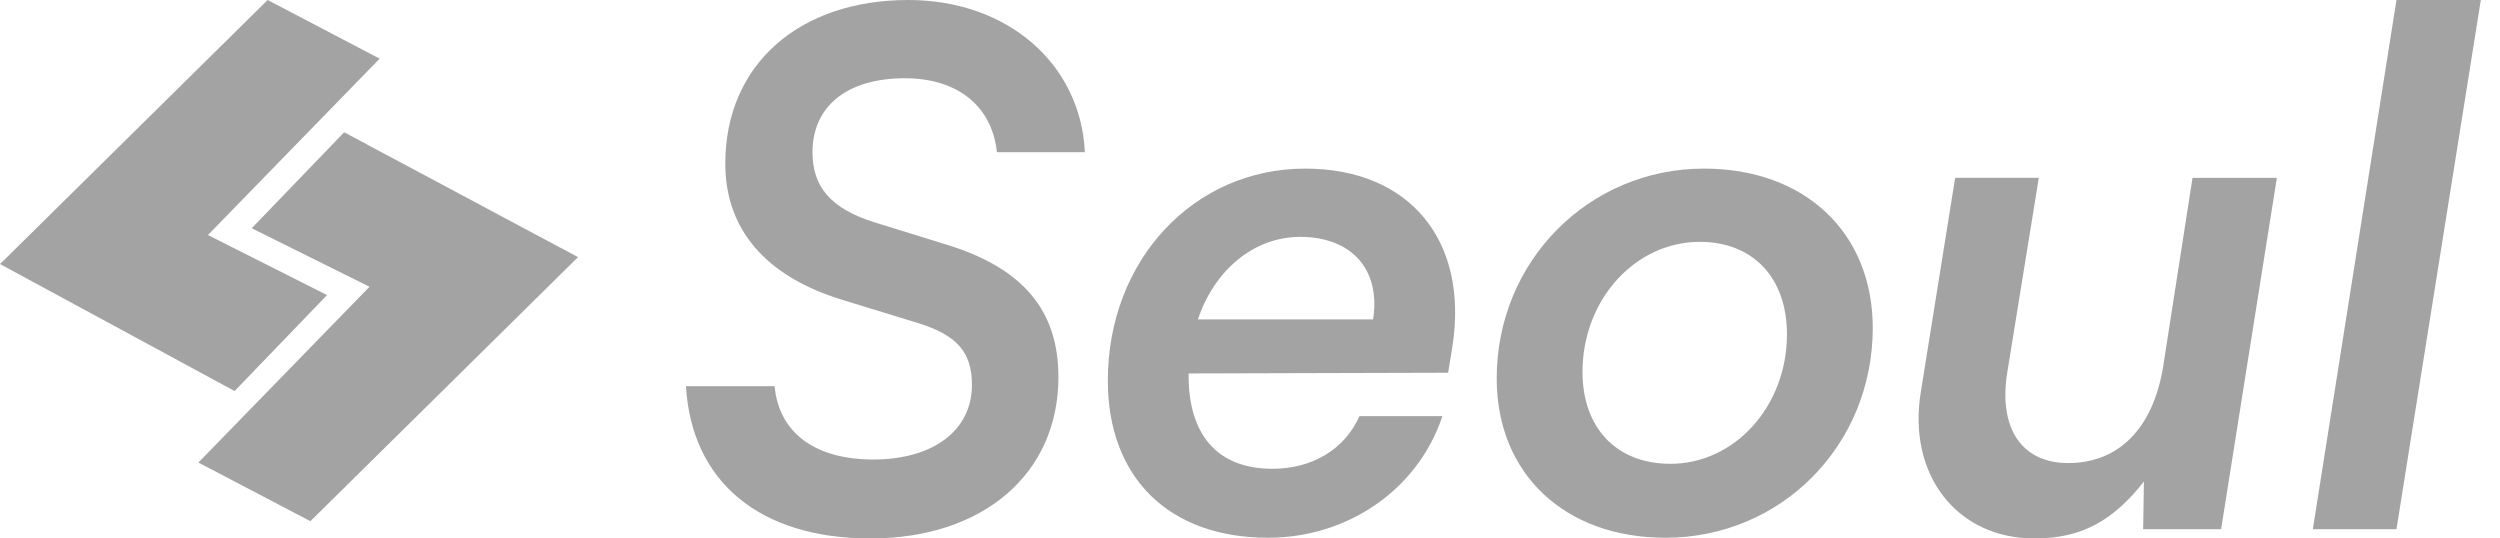<svg xmlns="http://www.w3.org/2000/svg" width="130" height="28" fill="none"><g fill="#A3A3A3" clip-path="url(#a)"><path d="M37.715 8.507c0 3.403 2.081 5.844 6.022 7.065l3.978 1.22c2.045.63 2.826 1.517 2.826 3.219 0 2.367-2.008 3.883-5.13 3.883-3.05 0-4.908-1.405-5.131-3.81h-4.61C35.967 25.079 39.536 28 45.26 28c5.875 0 9.778-3.366 9.778-8.396 0-3.44-1.822-5.622-5.688-6.843l-3.94-1.22c-2.194-.704-3.16-1.813-3.16-3.626 0-2.404 1.82-3.846 4.795-3.846 2.751 0 4.536 1.442 4.796 3.846h4.573C56.192 3.292 52.362 0 47.232 0c-5.688 0-9.517 3.366-9.517 8.507Zm28.219 19.456c4.164 0 7.807-2.515 9.071-6.325h-4.312c-.78 1.739-2.454 2.738-4.536 2.738-2.825 0-4.35-1.739-4.35-4.846v-.11l13.496-.038.223-1.368c.855-5.512-2.23-9.247-7.659-9.247-5.8 0-10.26 4.771-10.26 11.022 0 5.067 3.197 8.174 8.327 8.174Zm1.673-15.646c2.677 0 4.201 1.702 3.792 4.291h-9.108c.855-2.552 2.9-4.29 5.316-4.29Zm10.221 7.361c0 4.956 3.532 8.285 8.774 8.285 6.023 0 10.781-4.808 10.781-10.911 0-4.957-3.531-8.285-8.773-8.285-5.986 0-10.782 4.808-10.782 10.911Zm4.462-.333c0-3.773 2.75-6.769 6.097-6.769 2.788 0 4.535 1.887 4.535 4.809 0 3.736-2.714 6.732-6.06 6.732-2.825 0-4.572-1.887-4.572-4.772Zm31.721-10.098-1.525 9.802c-.52 3.218-2.305 5.03-4.944 5.03-2.38 0-3.644-1.775-3.16-4.734l1.636-10.098h-4.35l-1.785 11.134c-.706 4.29 1.859 7.619 5.911 7.619 2.454 0 4.09-.925 5.689-2.959l-.038 2.478h4.053l2.899-18.272h-4.386Zm10.605 18.273L129.003 0h-4.387l-4.349 27.52h4.349ZM19.742 3.05 13.918 0 .254 13.483 0 13.729l12.2 6.605 4.807-4.991-6.193-3.122 8.928-9.17Z"/><path d="m10.316 24.052 5.824 3.05 13.673-13.49.246-.24-12.163-6.494-4.807 4.991 6.126 3.042-8.899 9.141Z"/></g><defs><clipPath id="a"><path fill="#fff" d="M0 0h129.111v28H0z"/></clipPath></defs></svg>